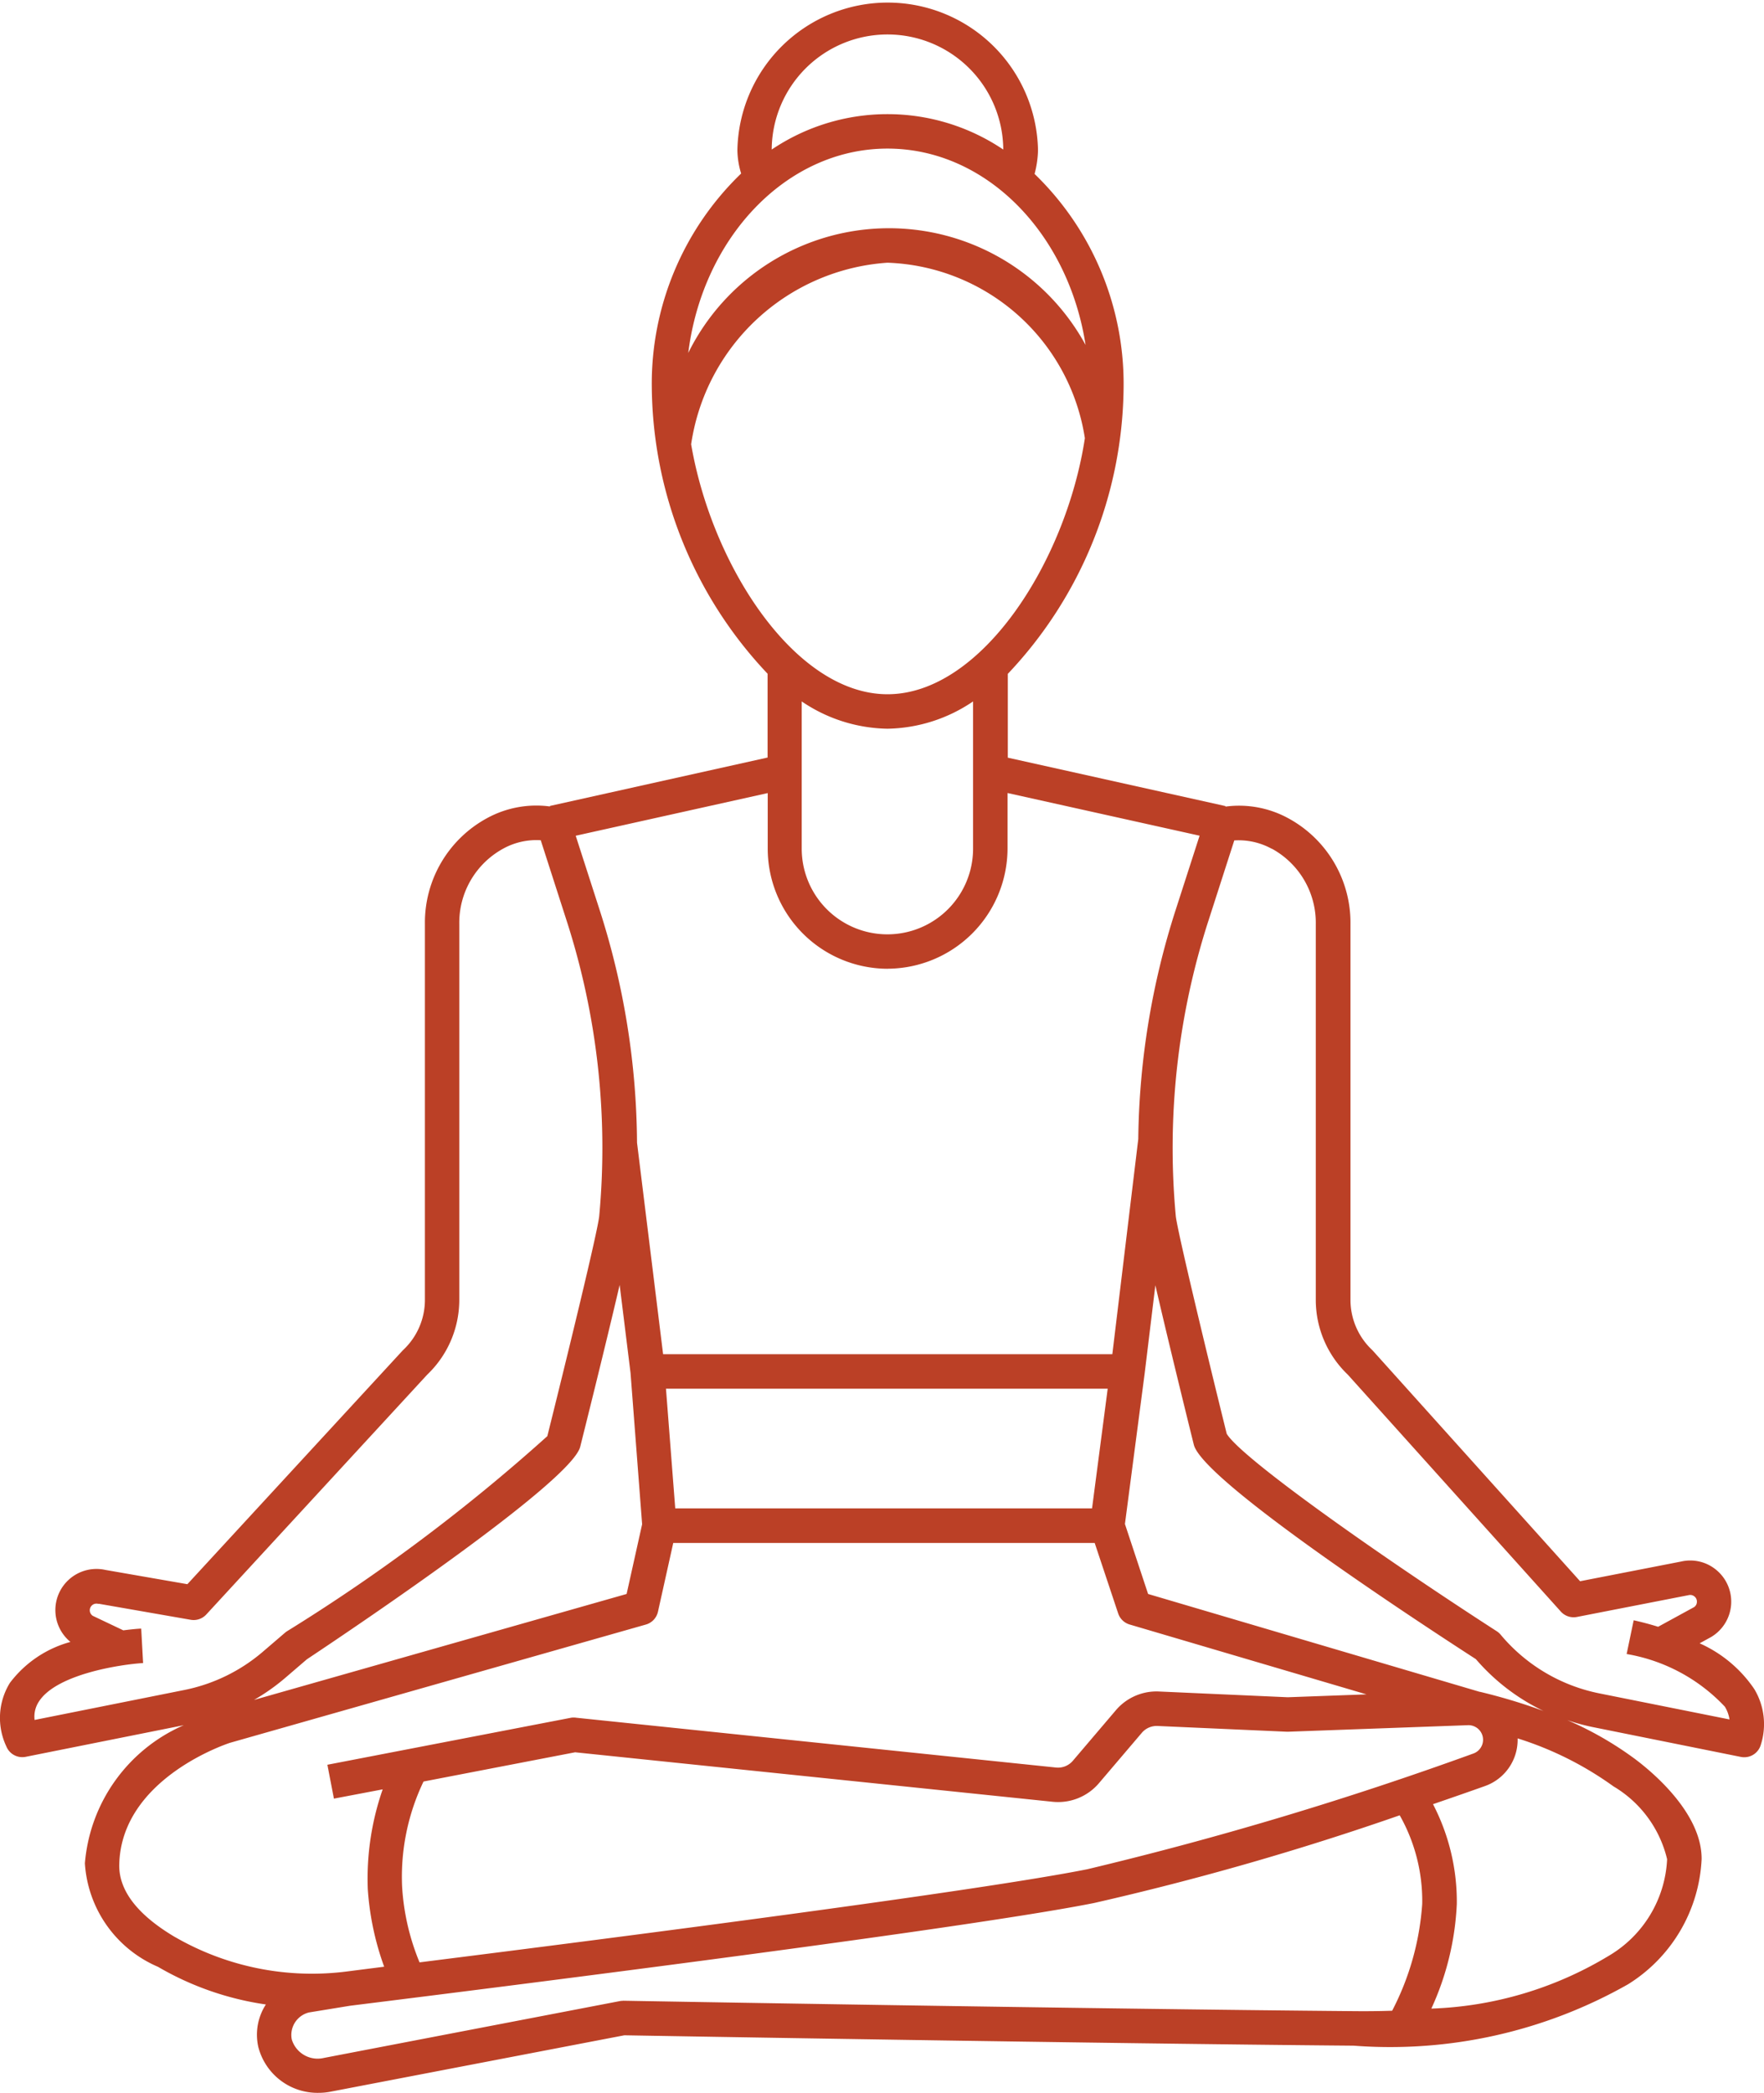<svg xmlns="http://www.w3.org/2000/svg" width="38.089" height="45.172" viewBox="0 0 38.089 45.172"><path id="Path_5034" data-name="Path 5034" d="M62.572,46.092a.366.366,0,0,0,.073.007A.372.372,0,0,0,63,45.837a1.468,1.468,0,0,0-.137-1.207,2.8,2.8,0,0,0-1.182-.99l.243-.133a.888.888,0,0,0,.093-1.47.877.877,0,0,0-.731-.163L59.1,42.3l-4.468-4.968-.022-.023a1.483,1.483,0,0,1-.468-1.079V28.119a2.565,2.565,0,0,0-1.344-2.287,2.218,2.218,0,0,0-1.355-.251l0-.011-4.7-1.045V22.716a9.107,9.107,0,0,0,2.5-6.167,6.3,6.3,0,0,0-1.922-4.623,2.186,2.186,0,0,0,.074-.509,3.246,3.246,0,0,0-6.491,0,1.8,1.8,0,0,0,.081.5,6.294,6.294,0,0,0-1.929,4.629,9.107,9.107,0,0,0,2.5,6.167v1.809l-4.7,1.045,0,.011a2.219,2.219,0,0,0-1.355.251,2.565,2.565,0,0,0-1.344,2.287v8.113a1.483,1.483,0,0,1-.467,1.078l-.019.019-4.643,5.038-1.77-.308a.888.888,0,0,0-.755,1.554,2.436,2.436,0,0,0-1.308.885,1.441,1.441,0,0,0-.077,1.368.372.372,0,0,0,.345.234.376.376,0,0,0,.073-.007l3.415-.683a3.569,3.569,0,0,0-2.136,2.982,2.608,2.608,0,0,0,1.578,2.233,6.441,6.441,0,0,0,2.33.813,1.2,1.2,0,0,0-.163.919,1.319,1.319,0,0,0,1.3.988,1.382,1.382,0,0,0,.261-.025L38.463,52.1c.69.012,10.266.178,15.746.224A10.407,10.407,0,0,0,60.134,51a3.369,3.369,0,0,0,1.59-2.7c.009-1.013-1.112-1.922-1.456-2.176a7.319,7.319,0,0,0-1.447-.827,4.414,4.414,0,0,0,.543.149ZM52.445,26.49a1.823,1.823,0,0,1,.948,1.629v8.112a2.231,2.231,0,0,0,.691,1.61l4.6,5.114a.372.372,0,0,0,.348.116l2.413-.471a.143.143,0,0,1,.121.026.14.14,0,0,1,.056.123.135.135,0,0,1-.061.11l-.776.424c-.268-.083-.468-.127-.528-.14l-.152.728a3.779,3.779,0,0,1,2.121,1.137.734.734,0,0,1,.1.275l-2.813-.563a3.734,3.734,0,0,1-2.129-1.267.361.361,0,0,0-.084-.074c-2.651-1.711-5.52-3.749-5.83-4.261-.413-1.667-1.067-4.381-1.1-4.7a15.956,15.956,0,0,1,.706-6.377l.557-1.73a1.485,1.485,0,0,1,.812.182Zm-8.3-17.574a2.5,2.5,0,0,1,2.5,2.484,4.47,4.47,0,0,0-5,0,2.5,2.5,0,0,1,2.5-2.484Zm0,2.463c2.13,0,3.906,1.831,4.277,4.238a4.836,4.836,0,0,0-8.579.172C40.154,13.3,41.964,11.379,44.145,11.379Zm-4.24,6.385a4.6,4.6,0,0,1,4.24-3.922,4.472,4.472,0,0,1,4.262,3.788C48,20.3,46.169,23.156,44.145,23.156,42.156,23.156,40.357,20.394,39.906,17.764Zm4.24,6.136a3.381,3.381,0,0,0,1.848-.589v3.177a1.848,1.848,0,1,1-3.7,0V23.311A3.381,3.381,0,0,0,44.145,23.9Zm0,5.18a2.6,2.6,0,0,0,2.592-2.592v-1.2l4.147.921-.516,1.6a16.7,16.7,0,0,0-.808,4.948L49,37.4h-9.7l-.563-4.565a16.7,16.7,0,0,0-.808-5.025l-.516-1.6,4.146-.921v1.2a2.594,2.594,0,0,0,2.592,2.592Zm4.417,11.647h-9l-.2-2.583H48.9Zm-10.2-4.82.235,1.9.25,3.263-.335,1.505-8.046,2.287a4.44,4.44,0,0,0,.675-.476l.466-.4c1.306-.869,5.487-3.7,5.88-4.526a.357.357,0,0,0,.025-.069c.075-.3.535-2.135.85-3.487ZM25.82,44.9c.38-.6,1.789-.807,2.252-.834l-.041-.743c-.05,0-.191.012-.386.037l-.663-.315a.144.144,0,0,1-.005-.232.143.143,0,0,1,.121-.026l.022,0,1.979.345a.371.371,0,0,0,.337-.114l4.771-5.177a2.23,2.23,0,0,0,.692-1.611V28.118a1.823,1.823,0,0,1,.947-1.629,1.486,1.486,0,0,1,.812-.182l.557,1.73a15.961,15.961,0,0,1,.706,6.377c-.029.323-.7,3.068-1.121,4.755a39.372,39.372,0,0,1-5.625,4.213.391.391,0,0,0-.036.027l-.483.414a3.73,3.73,0,0,1-1.692.824l-3.235.647A.59.59,0,0,1,25.82,44.9Zm2.949,5.085c-.818-.482-1.226-1.012-1.212-1.574.046-1.872,2.378-2.619,2.393-2.624l8.978-2.552a.372.372,0,0,0,.261-.277l.33-1.484h9.1l.507,1.521a.372.372,0,0,0,.248.239l5.114,1.508-1.7.062-2.778-.124a1.152,1.152,0,0,0-.936.407l-.928,1.09a.42.42,0,0,1-.361.144L37.423,45.246a.368.368,0,0,0-.109,0l-5.263,1.015.141.731,1.053-.2a5.868,5.868,0,0,0-.322,2.149,6.09,6.09,0,0,0,.354,1.679l-.784.1a5.921,5.921,0,0,1-3.724-.736ZM48.46,48.516c-2.328.465-9.973,1.451-14.419,2.01a5.043,5.043,0,0,1-.377-1.643,4.762,4.762,0,0,1,.463-2.26l3.273-.631,10.31,1.068a1.158,1.158,0,0,0,1-.4l.928-1.09a.422.422,0,0,1,.336-.146l2.793.124h.03l3.882-.141a.315.315,0,0,1,.118.611A76.266,76.266,0,0,1,48.46,48.516Zm-10.023,2.84a.366.366,0,0,0-.077.007l-6.386,1.226a.583.583,0,0,1-.692-.4.5.5,0,0,1,.372-.582l.883-.144.047-.006c3.933-.489,13.368-1.682,16.021-2.212a61.644,61.644,0,0,0,6.6-1.893,3.748,3.748,0,0,1,.486,1.911,5.852,5.852,0,0,1-.649,2.307c-.269.009-.545.012-.83.009-5.655-.048-15.677-.223-15.778-.225ZM60.979,48.3a2.56,2.56,0,0,1-1.267,2.089,7.923,7.923,0,0,1-3.824,1.135,6.043,6.043,0,0,0,.55-2.259,4.561,4.561,0,0,0-.514-2.153c.443-.152.827-.286,1.127-.393a1.059,1.059,0,0,0,.7-1.027,7.228,7.228,0,0,1,2.069,1.035A2.5,2.5,0,0,1,60.979,48.3Zm-4.044-3.612-7.163-2.113-.5-1.51.425-3.242h0v0l.232-1.911c.309,1.337.756,3.142.829,3.436a.376.376,0,0,0,.025.07c.406.857,4.683,3.67,6.066,4.563A4.481,4.481,0,0,0,58.31,45.1,12.4,12.4,0,0,0,56.935,44.686Z" transform="translate(-24.982 -8.172)" fill="#bb4026"></path></svg>